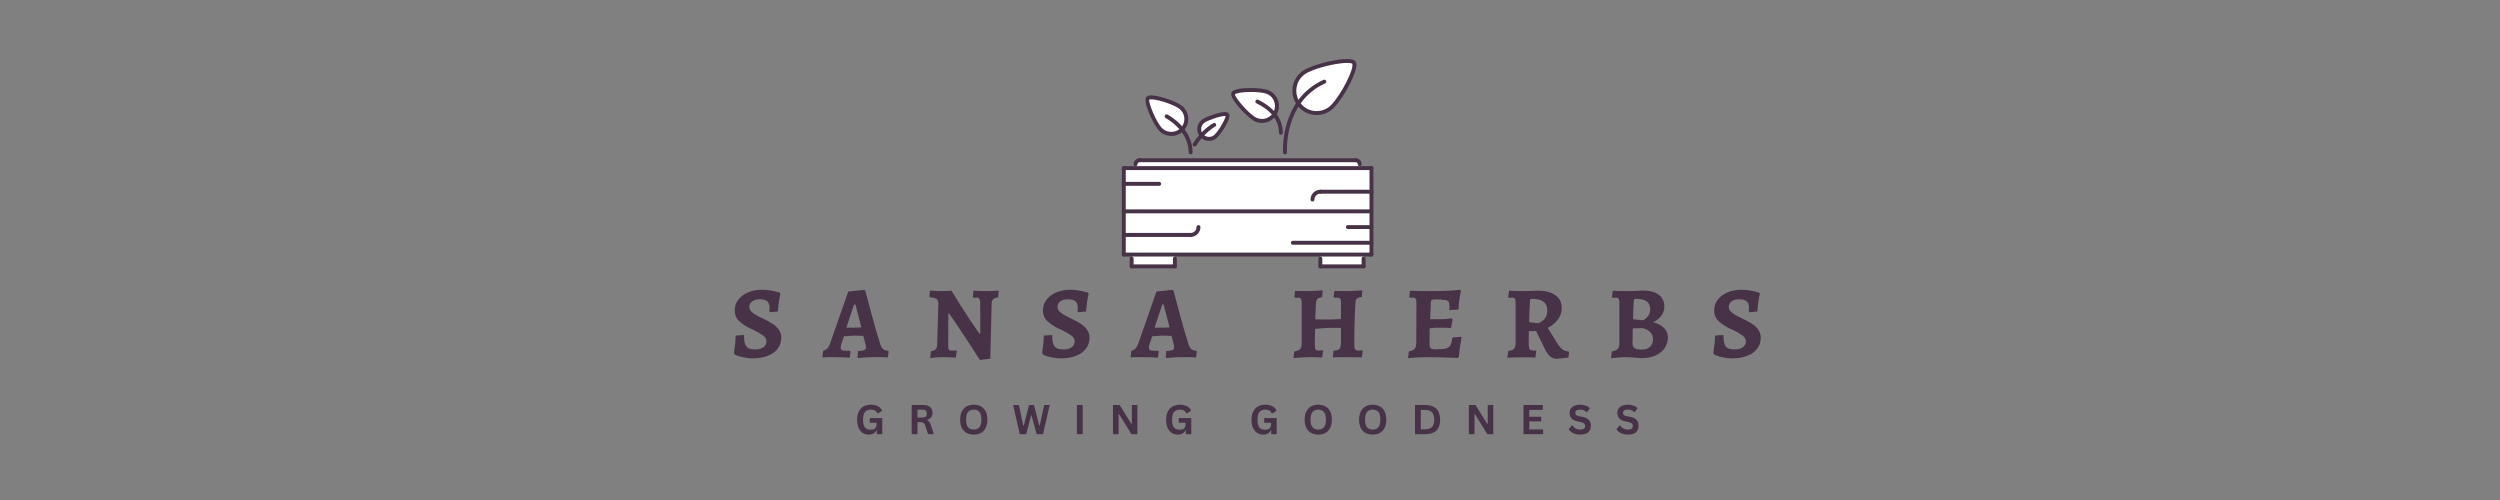 <?xml version="1.0" encoding="UTF-8"?> <svg xmlns="http://www.w3.org/2000/svg" xmlns:xlink="http://www.w3.org/1999/xlink" width="350" zoomAndPan="magnify" viewBox="0 0 262.5 52.5" height="70" preserveAspectRatio="xMidYMid meet" version="1.0"><rect x="0" y="0" width="262.5" height="52.5" fill="#808080" stroke="none"/><defs><g></g><clipPath id="d4236520b9"><path d="M 118 17 L 144.535 17 L 144.535 23 L 118 23 Z M 118 17 " clip-rule="nonzero"></path></clipPath><clipPath id="a365d1f084"><path d="M 118 22 L 144.535 22 L 144.535 27 L 118 27 Z M 118 22 " clip-rule="nonzero"></path></clipPath><clipPath id="77208933dd"><path d="M 135 6.055 L 143 6.055 L 143 12 L 135 12 Z M 135 6.055 " clip-rule="nonzero"></path></clipPath><clipPath id="e3e44147e8"><path d="M 138 6.055 L 143 6.055 L 143 12 L 138 12 Z M 138 6.055 " clip-rule="nonzero"></path></clipPath><clipPath id="41ef00a64f"><path d="M 135 6.055 L 142 6.055 L 142 12 L 135 12 Z M 135 6.055 " clip-rule="nonzero"></path></clipPath><clipPath id="7b99667a0a"><path d="M 118 17 L 144.535 17 L 144.535 19 L 118 19 Z M 118 17 " clip-rule="nonzero"></path></clipPath><clipPath id="9917ac5d3e"><path d="M 118 21 L 144.535 21 L 144.535 23 L 118 23 Z M 118 21 " clip-rule="nonzero"></path></clipPath><clipPath id="161a2f1ca1"><path d="M 118 22 L 144.535 22 L 144.535 23 L 118 23 Z M 118 22 " clip-rule="nonzero"></path></clipPath><clipPath id="15d4820cbd"><path d="M 118 26 L 144.535 26 L 144.535 27 L 118 27 Z M 118 26 " clip-rule="nonzero"></path></clipPath><clipPath id="be0cf235b8"><path d="M 135 6.055 L 143 6.055 L 143 13 L 135 13 Z M 135 6.055 " clip-rule="nonzero"></path></clipPath><clipPath id="7d9a64a168"><path d="M 117.789 17 L 144.535 17 L 144.535 18 L 117.789 18 Z M 117.789 17 " clip-rule="nonzero"></path></clipPath><clipPath id="abfe79f84f"><path d="M 117.789 26 L 144.535 26 L 144.535 27 L 117.789 27 Z M 117.789 26 " clip-rule="nonzero"></path></clipPath><clipPath id="09520e56c9"><path d="M 117.789 17 L 119 17 L 119 27 L 117.789 27 Z M 117.789 17 " clip-rule="nonzero"></path></clipPath><clipPath id="3a2a1f2913"><path d="M 143 17 L 144.535 17 L 144.535 27 L 143 27 Z M 143 17 " clip-rule="nonzero"></path></clipPath><clipPath id="c7e81f36ea"><path d="M 117.789 21 L 144.535 21 L 144.535 23 L 117.789 23 Z M 117.789 21 " clip-rule="nonzero"></path></clipPath><clipPath id="052e9fbbe2"><path d="M 117.789 19 L 122 19 L 122 20 L 117.789 20 Z M 117.789 19 " clip-rule="nonzero"></path></clipPath><clipPath id="f72bb7d5ad"><path d="M 138 19 L 144.535 19 L 144.535 21 L 138 21 Z M 138 19 " clip-rule="nonzero"></path></clipPath><clipPath id="91e34c9a67"><path d="M 117.789 24 L 126 24 L 126 25 L 117.789 25 Z M 117.789 24 " clip-rule="nonzero"></path></clipPath><clipPath id="8666ed469f"><path d="M 135 25 L 144.535 25 L 144.535 26 L 135 26 Z M 135 25 " clip-rule="nonzero"></path></clipPath><clipPath id="a05aebb649"><path d="M 141 23 L 144.535 23 L 144.535 25 L 141 25 Z M 141 23 " clip-rule="nonzero"></path></clipPath><clipPath id="9d9c1e8680"><path d="M 118 26 L 120 26 L 120 28.34 L 118 28.34 Z M 118 26 " clip-rule="nonzero"></path></clipPath><clipPath id="65fd74fc16"><path d="M 118 27 L 124 27 L 124 28.34 L 118 28.34 Z M 118 27 " clip-rule="nonzero"></path></clipPath><clipPath id="f457536668"><path d="M 123 26 L 124 26 L 124 28.34 L 123 28.34 Z M 123 26 " clip-rule="nonzero"></path></clipPath><clipPath id="da6f9dd80f"><path d="M 138 26 L 139 26 L 139 28.34 L 138 28.34 Z M 138 26 " clip-rule="nonzero"></path></clipPath><clipPath id="60e1996c0c"><path d="M 138 27 L 144 27 L 144 28.34 L 138 28.34 Z M 138 27 " clip-rule="nonzero"></path></clipPath><clipPath id="d8aa15865a"><path d="M 142 26 L 144 26 L 144 28.34 L 142 28.34 Z M 142 26 " clip-rule="nonzero"></path></clipPath></defs><g fill="#483248" fill-opacity="1"><g transform="translate(76.663, 37.502)"><g><path d="M 2.375 0.125 C 2.039 0.125 1.734 0.094 1.453 0.031 C 1.172 -0.02 0.938 -0.082 0.75 -0.156 C 0.57 -0.227 0.484 -0.27 0.484 -0.281 L 0.406 -0.438 C 0.406 -0.488 0.414 -0.598 0.438 -0.766 C 0.469 -0.93 0.5 -1.156 0.531 -1.438 C 0.562 -1.727 0.578 -2.004 0.578 -2.266 L 1.453 -2.328 C 1.453 -1.93 1.488 -1.625 1.562 -1.406 C 1.633 -1.188 1.754 -1.031 1.922 -0.938 C 2.098 -0.852 2.344 -0.812 2.656 -0.812 C 3 -0.812 3.273 -0.883 3.484 -1.031 C 3.703 -1.188 3.812 -1.398 3.812 -1.672 C 3.812 -1.898 3.695 -2.098 3.469 -2.266 C 3.25 -2.43 2.91 -2.629 2.453 -2.859 C 2.422 -2.867 2.336 -2.906 2.203 -2.969 C 1.66 -3.227 1.238 -3.504 0.938 -3.797 C 0.633 -4.086 0.484 -4.461 0.484 -4.922 C 0.484 -5.328 0.602 -5.691 0.844 -6.016 C 1.094 -6.348 1.438 -6.609 1.875 -6.797 C 2.312 -6.984 2.805 -7.078 3.359 -7.078 C 3.68 -7.078 3.977 -7.051 4.25 -7 C 4.52 -6.957 4.734 -6.91 4.891 -6.859 C 5.055 -6.816 5.16 -6.789 5.203 -6.781 L 5.281 -6.641 C 5.27 -6.598 5.242 -6.488 5.203 -6.312 C 5.172 -6.133 5.133 -5.906 5.094 -5.625 C 5.062 -5.352 5.035 -5.078 5.016 -4.797 L 4.219 -4.719 L 4.125 -4.797 C 4.125 -4.816 4.125 -4.859 4.125 -4.922 C 4.133 -4.992 4.141 -5.078 4.141 -5.172 C 4.141 -5.504 4.055 -5.738 3.891 -5.875 C 3.734 -6.008 3.461 -6.078 3.078 -6.078 C 2.766 -6.078 2.508 -6.004 2.312 -5.859 C 2.113 -5.711 2.016 -5.52 2.016 -5.281 C 2.016 -5.113 2.078 -4.957 2.203 -4.812 C 2.336 -4.676 2.492 -4.555 2.672 -4.453 C 2.848 -4.348 3.102 -4.219 3.438 -4.062 C 3.844 -3.863 4.176 -3.68 4.438 -3.516 C 4.695 -3.359 4.914 -3.156 5.094 -2.906 C 5.281 -2.664 5.375 -2.379 5.375 -2.047 C 5.375 -1.609 5.25 -1.223 5 -0.891 C 4.75 -0.566 4.398 -0.316 3.953 -0.141 C 3.504 0.035 2.977 0.125 2.375 0.125 Z M 2.375 0.125 "></path></g></g></g><g fill="#483248" fill-opacity="1"><g transform="translate(86.459, 37.502)"><g><path d="M 3.578 0 L 3.641 -0.641 C 3.879 -0.66 4.051 -0.68 4.156 -0.703 C 4.27 -0.734 4.348 -0.77 4.391 -0.812 C 4.441 -0.863 4.469 -0.938 4.469 -1.031 C 4.469 -1.113 4.445 -1.238 4.406 -1.406 L 4.188 -2.234 C 3.812 -2.254 3.477 -2.266 3.188 -2.266 C 3.062 -2.266 2.789 -2.242 2.375 -2.203 L 2.156 -2.188 L 1.875 -1.359 C 1.832 -1.191 1.812 -1.078 1.812 -1.016 C 1.812 -0.891 1.848 -0.801 1.922 -0.75 C 2.004 -0.695 2.141 -0.672 2.328 -0.672 L 2.797 -0.672 L 2.844 -0.594 L 2.766 0.062 C 2.66 0.051 2.441 0.035 2.109 0.016 C 1.785 0.004 1.477 0 1.188 0 C 0.883 0 0.613 0 0.375 0 C 0.133 0.008 -0.023 0.02 -0.109 0.031 L -0.031 -0.672 C 0.133 -0.703 0.27 -0.77 0.375 -0.875 C 0.488 -0.977 0.594 -1.156 0.688 -1.406 L 2.609 -6.891 L 4.266 -7.062 L 4.391 -7 C 4.492 -6.594 4.719 -5.754 5.062 -4.484 C 5.406 -3.211 5.703 -2.191 5.953 -1.422 C 6.023 -1.16 6.125 -0.973 6.25 -0.859 C 6.375 -0.754 6.555 -0.691 6.797 -0.672 L 6.844 -0.594 L 6.766 0.031 C 6.672 0.02 6.492 0.008 6.234 0 C 5.973 0 5.711 0 5.453 0 C 5.066 0 4.691 0.008 4.328 0.031 C 3.961 0.062 3.734 0.082 3.641 0.094 Z M 3.188 -3.094 C 3.27 -3.094 3.535 -3.102 3.984 -3.125 L 3.359 -5.531 L 3.219 -5.531 L 2.406 -3.094 Z M 3.188 -3.094 "></path></g></g></g><g fill="#483248" fill-opacity="1"><g transform="translate(97.185, 37.502)"><g><path d="M 5.703 0.297 C 4.992 -0.828 4.281 -1.922 3.562 -2.984 C 2.844 -4.055 2.484 -4.586 2.484 -4.578 L 2.391 -4.578 L 2.375 -1.172 C 2.375 -0.984 2.398 -0.852 2.453 -0.781 C 2.516 -0.719 2.613 -0.688 2.75 -0.688 L 3.219 -0.703 L 3.281 -0.641 L 3.172 0.047 C 3.066 0.035 2.875 0.023 2.594 0.016 C 2.32 0.004 2.051 0 1.781 0 C 1.539 0 1.285 0.008 1.016 0.031 C 0.742 0.062 0.566 0.082 0.484 0.094 L 0.562 -0.625 C 0.781 -0.656 0.941 -0.723 1.047 -0.828 C 1.148 -0.93 1.207 -1.094 1.219 -1.312 L 1.344 -5.594 C 1.344 -5.832 1.285 -6 1.172 -6.094 C 1.055 -6.188 0.82 -6.25 0.469 -6.281 L 0.391 -6.375 L 0.469 -7 C 0.539 -6.988 0.707 -6.973 0.969 -6.953 C 1.227 -6.941 1.473 -6.938 1.703 -6.938 C 1.891 -6.938 2.086 -6.941 2.297 -6.953 C 2.504 -6.961 2.645 -6.973 2.719 -6.984 C 3.301 -6.016 3.93 -5.02 4.609 -4 C 5.297 -2.977 5.641 -2.473 5.641 -2.484 L 5.75 -2.484 L 5.734 -5.781 C 5.723 -5.945 5.691 -6.066 5.641 -6.141 C 5.586 -6.211 5.5 -6.25 5.375 -6.25 L 5 -6.234 L 4.969 -6.312 L 5.031 -6.984 C 5.133 -6.973 5.32 -6.961 5.594 -6.953 C 5.863 -6.941 6.133 -6.938 6.406 -6.938 C 6.625 -6.938 6.867 -6.941 7.141 -6.953 C 7.41 -6.973 7.586 -6.988 7.672 -7 L 7.625 -6.281 C 7.375 -6.25 7.195 -6.18 7.094 -6.078 C 6.988 -5.973 6.938 -5.812 6.938 -5.594 L 6.797 0.156 Z M 5.703 0.297 "></path></g></g></g><g fill="#483248" fill-opacity="1"><g transform="translate(109.025, 37.502)"><g><path d="M 2.375 0.125 C 2.039 0.125 1.734 0.094 1.453 0.031 C 1.172 -0.02 0.938 -0.082 0.75 -0.156 C 0.57 -0.227 0.484 -0.27 0.484 -0.281 L 0.406 -0.438 C 0.406 -0.488 0.414 -0.598 0.438 -0.766 C 0.469 -0.93 0.5 -1.156 0.531 -1.438 C 0.562 -1.727 0.578 -2.004 0.578 -2.266 L 1.453 -2.328 C 1.453 -1.93 1.488 -1.625 1.562 -1.406 C 1.633 -1.188 1.754 -1.031 1.922 -0.938 C 2.098 -0.852 2.344 -0.812 2.656 -0.812 C 3 -0.812 3.273 -0.883 3.484 -1.031 C 3.703 -1.188 3.812 -1.398 3.812 -1.672 C 3.812 -1.898 3.695 -2.098 3.469 -2.266 C 3.25 -2.43 2.91 -2.629 2.453 -2.859 C 2.422 -2.867 2.336 -2.906 2.203 -2.969 C 1.66 -3.227 1.238 -3.504 0.938 -3.797 C 0.633 -4.086 0.484 -4.461 0.484 -4.922 C 0.484 -5.328 0.602 -5.691 0.844 -6.016 C 1.094 -6.348 1.438 -6.609 1.875 -6.797 C 2.312 -6.984 2.805 -7.078 3.359 -7.078 C 3.68 -7.078 3.977 -7.051 4.25 -7 C 4.52 -6.957 4.734 -6.91 4.891 -6.859 C 5.055 -6.816 5.16 -6.789 5.203 -6.781 L 5.281 -6.641 C 5.27 -6.598 5.242 -6.488 5.203 -6.312 C 5.172 -6.133 5.133 -5.906 5.094 -5.625 C 5.062 -5.352 5.035 -5.078 5.016 -4.797 L 4.219 -4.719 L 4.125 -4.797 C 4.125 -4.816 4.125 -4.859 4.125 -4.922 C 4.133 -4.992 4.141 -5.078 4.141 -5.172 C 4.141 -5.504 4.055 -5.738 3.891 -5.875 C 3.734 -6.008 3.461 -6.078 3.078 -6.078 C 2.766 -6.078 2.508 -6.004 2.312 -5.859 C 2.113 -5.711 2.016 -5.52 2.016 -5.281 C 2.016 -5.113 2.078 -4.957 2.203 -4.812 C 2.336 -4.676 2.492 -4.555 2.672 -4.453 C 2.848 -4.348 3.102 -4.219 3.438 -4.062 C 3.844 -3.863 4.176 -3.68 4.438 -3.516 C 4.695 -3.359 4.914 -3.156 5.094 -2.906 C 5.281 -2.664 5.375 -2.379 5.375 -2.047 C 5.375 -1.609 5.25 -1.223 5 -0.891 C 4.75 -0.566 4.398 -0.316 3.953 -0.141 C 3.504 0.035 2.977 0.125 2.375 0.125 Z M 2.375 0.125 "></path></g></g></g><g fill="#483248" fill-opacity="1"><g transform="translate(118.821, 37.502)"><g><path d="M 3.578 0 L 3.641 -0.641 C 3.879 -0.66 4.051 -0.68 4.156 -0.703 C 4.27 -0.734 4.348 -0.77 4.391 -0.812 C 4.441 -0.863 4.469 -0.938 4.469 -1.031 C 4.469 -1.113 4.445 -1.238 4.406 -1.406 L 4.188 -2.234 C 3.812 -2.254 3.477 -2.266 3.188 -2.266 C 3.062 -2.266 2.789 -2.242 2.375 -2.203 L 2.156 -2.188 L 1.875 -1.359 C 1.832 -1.191 1.812 -1.078 1.812 -1.016 C 1.812 -0.891 1.848 -0.801 1.922 -0.75 C 2.004 -0.695 2.141 -0.672 2.328 -0.672 L 2.797 -0.672 L 2.844 -0.594 L 2.766 0.062 C 2.66 0.051 2.441 0.035 2.109 0.016 C 1.785 0.004 1.477 0 1.188 0 C 0.883 0 0.613 0 0.375 0 C 0.133 0.008 -0.023 0.02 -0.109 0.031 L -0.031 -0.672 C 0.133 -0.703 0.27 -0.77 0.375 -0.875 C 0.488 -0.977 0.594 -1.156 0.688 -1.406 L 2.609 -6.891 L 4.266 -7.062 L 4.391 -7 C 4.492 -6.594 4.719 -5.754 5.062 -4.484 C 5.406 -3.211 5.703 -2.191 5.953 -1.422 C 6.023 -1.16 6.125 -0.973 6.25 -0.859 C 6.375 -0.754 6.555 -0.691 6.797 -0.672 L 6.844 -0.594 L 6.766 0.031 C 6.672 0.02 6.492 0.008 6.234 0 C 5.973 0 5.711 0 5.453 0 C 5.066 0 4.691 0.008 4.328 0.031 C 3.961 0.062 3.734 0.082 3.641 0.094 Z M 3.188 -3.094 C 3.27 -3.094 3.535 -3.102 3.984 -3.125 L 3.359 -5.531 L 3.219 -5.531 L 2.406 -3.094 Z M 3.188 -3.094 "></path></g></g></g><g fill="#483248" fill-opacity="1"><g transform="translate(129.547, 37.502)"><g></g></g></g><g fill="#483248" fill-opacity="1"><g transform="translate(135.399, 37.502)"><g><path d="M 0.5 -0.594 C 0.812 -0.656 1.02 -0.742 1.125 -0.859 C 1.227 -0.984 1.281 -1.195 1.281 -1.5 L 1.281 -5.688 C 1.281 -5.906 1.254 -6.051 1.203 -6.125 C 1.148 -6.207 1.047 -6.25 0.891 -6.25 L 0.562 -6.234 L 0.516 -6.328 L 0.578 -6.953 L 1.875 -6.938 C 2.156 -6.938 2.691 -6.961 3.484 -7.016 L 3.422 -6.297 C 3.234 -6.273 3.098 -6.238 3.016 -6.188 C 2.93 -6.145 2.875 -6.078 2.844 -5.984 C 2.812 -5.891 2.785 -5.738 2.766 -5.531 L 2.703 -3.969 L 4.125 -3.953 C 4.5 -3.953 4.926 -3.973 5.406 -4.016 L 5.406 -5.688 C 5.406 -5.906 5.379 -6.051 5.328 -6.125 C 5.273 -6.207 5.172 -6.25 5.016 -6.25 L 4.688 -6.234 L 4.625 -6.328 L 4.719 -6.953 L 6.078 -6.938 C 6.316 -6.938 6.836 -6.961 7.641 -7.016 L 7.594 -6.312 C 7.32 -6.281 7.145 -6.223 7.062 -6.141 C 6.977 -6.066 6.93 -5.926 6.922 -5.719 C 6.879 -5.082 6.848 -4.352 6.828 -3.531 C 6.805 -2.707 6.797 -2.02 6.797 -1.469 C 6.797 -1.164 6.82 -0.957 6.875 -0.844 C 6.938 -0.738 7.055 -0.688 7.234 -0.688 C 7.316 -0.688 7.453 -0.695 7.641 -0.719 L 7.688 -0.656 L 7.594 0.031 C 7.488 0.031 7.41 0.023 7.359 0.016 C 6.816 0.004 6.375 0 6.031 0 L 4.547 0.016 L 4.625 -0.672 C 4.832 -0.68 4.992 -0.711 5.109 -0.766 C 5.223 -0.828 5.301 -0.926 5.344 -1.062 C 5.383 -1.207 5.406 -1.41 5.406 -1.672 L 5.406 -3.078 L 4.219 -3.078 C 4.062 -3.078 3.844 -3.066 3.562 -3.047 C 3.289 -3.023 3 -3 2.688 -2.969 L 2.656 -1.422 C 2.656 -1.129 2.68 -0.93 2.734 -0.828 C 2.797 -0.734 2.91 -0.688 3.078 -0.688 C 3.141 -0.688 3.27 -0.695 3.469 -0.719 L 3.531 -0.656 L 3.422 0.031 C 2.91 0.008 2.477 0 2.125 0 C 1.883 0 1.582 0.008 1.219 0.031 C 0.863 0.051 0.598 0.07 0.422 0.094 Z M 0.5 -0.594 "></path></g></g></g><g fill="#483248" fill-opacity="1"><g transform="translate(147.444, 37.502)"><g><path d="M 6.016 -2.047 C 5.898 -1.484 5.805 -0.816 5.734 -0.047 L 5.625 0.078 C 4.25 0.023 3.129 0 2.266 0 C 1.66 0 1.039 0.035 0.406 0.109 L 0.484 -0.609 C 0.785 -0.66 0.988 -0.75 1.094 -0.875 C 1.207 -1.008 1.266 -1.234 1.266 -1.547 L 1.281 -5.672 C 1.281 -5.898 1.254 -6.051 1.203 -6.125 C 1.16 -6.207 1.07 -6.25 0.938 -6.25 C 0.844 -6.25 0.727 -6.242 0.594 -6.234 L 0.531 -6.328 L 0.609 -6.969 L 0.828 -6.969 C 1.336 -6.945 1.922 -6.938 2.578 -6.938 C 4.18 -6.938 5.273 -6.984 5.859 -7.078 L 5.953 -6.953 C 5.891 -6.68 5.832 -6.363 5.781 -6 C 5.738 -5.633 5.711 -5.301 5.703 -5 L 4.734 -4.938 L 4.75 -5.359 C 4.75 -5.578 4.719 -5.727 4.656 -5.812 C 4.602 -5.906 4.484 -5.969 4.297 -6 C 4.109 -6.039 3.801 -6.062 3.375 -6.062 C 3.188 -6.062 3.055 -6.051 2.984 -6.031 C 2.91 -6.02 2.859 -5.988 2.828 -5.938 C 2.805 -5.883 2.797 -5.801 2.797 -5.688 L 2.719 -3.984 L 3.734 -3.984 C 3.879 -3.984 4.066 -3.988 4.297 -4 C 4.523 -4.02 4.754 -4.047 4.984 -4.078 L 5.078 -3.984 L 4.922 -3.062 C 4.828 -3.062 4.754 -3.066 4.703 -3.078 C 4.203 -3.086 3.801 -3.094 3.5 -3.094 C 3.281 -3.094 3.004 -3.07 2.672 -3.031 L 2.656 -1.484 C 2.656 -1.273 2.672 -1.129 2.703 -1.047 C 2.734 -0.961 2.789 -0.906 2.875 -0.875 C 2.969 -0.844 3.129 -0.828 3.359 -0.828 C 3.828 -0.828 4.164 -0.852 4.375 -0.906 C 4.594 -0.969 4.75 -1.078 4.844 -1.234 C 4.938 -1.398 5.008 -1.676 5.062 -2.062 L 5.953 -2.141 Z M 6.016 -2.047 "></path></g></g></g><g fill="#483248" fill-opacity="1"><g transform="translate(157.856, 37.502)"><g><path d="M 5.562 0.172 C 5.094 0.172 4.695 -0.16 4.375 -0.828 L 3.438 -2.734 L 2.672 -2.734 L 2.656 -1.516 C 2.656 -1.266 2.672 -1.082 2.703 -0.969 C 2.734 -0.852 2.801 -0.773 2.906 -0.734 C 3.008 -0.703 3.18 -0.688 3.422 -0.688 L 3.453 -0.609 L 3.359 0.047 C 3.234 0.035 3.004 0.023 2.672 0.016 C 2.348 0.016 2.051 0.016 1.781 0.016 C 1.52 0.016 1.25 0.02 0.969 0.031 C 0.688 0.039 0.5 0.051 0.406 0.062 L 0.516 -0.656 C 0.816 -0.688 1.02 -0.766 1.125 -0.891 C 1.227 -1.016 1.281 -1.227 1.281 -1.531 L 1.281 -5.719 C 1.281 -5.926 1.254 -6.066 1.203 -6.141 C 1.16 -6.211 1.07 -6.25 0.938 -6.25 C 0.852 -6.25 0.773 -6.242 0.703 -6.234 C 0.629 -6.234 0.582 -6.234 0.562 -6.234 L 0.5 -6.312 L 0.594 -6.969 C 0.695 -6.969 0.883 -6.961 1.156 -6.953 C 1.426 -6.941 1.691 -6.938 1.953 -6.938 C 2.234 -6.938 2.539 -6.941 2.875 -6.953 C 3.219 -6.961 3.453 -6.973 3.578 -6.984 C 4.398 -6.984 5.031 -6.82 5.469 -6.5 C 5.906 -6.188 6.125 -5.734 6.125 -5.141 C 6.125 -4.711 5.992 -4.32 5.734 -3.969 C 5.484 -3.613 5.125 -3.316 4.656 -3.078 L 5.609 -1.531 C 5.816 -1.195 6.016 -0.957 6.203 -0.812 C 6.391 -0.676 6.598 -0.609 6.828 -0.609 L 6.891 -0.516 L 6.828 0.047 Z M 3.672 -3.562 C 3.91 -3.664 4.125 -3.816 4.312 -4.016 C 4.508 -4.211 4.609 -4.52 4.609 -4.938 C 4.609 -5.332 4.473 -5.629 4.203 -5.828 C 3.941 -6.023 3.535 -6.125 2.984 -6.125 C 2.91 -6.125 2.859 -6.109 2.828 -6.078 C 2.805 -6.047 2.797 -5.977 2.797 -5.875 C 2.742 -5.133 2.711 -4.398 2.703 -3.672 Z M 3.672 -3.562 "></path></g></g></g><g fill="#483248" fill-opacity="1"><g transform="translate(168.755, 37.502)"><g><path d="M 1.969 0 C 1.719 0 1.422 0.016 1.078 0.047 C 0.742 0.078 0.52 0.098 0.406 0.109 L 0.484 -0.609 C 0.797 -0.66 1.004 -0.742 1.109 -0.859 C 1.223 -0.984 1.281 -1.188 1.281 -1.469 L 1.281 -5.703 C 1.281 -5.91 1.254 -6.051 1.203 -6.125 C 1.16 -6.207 1.07 -6.25 0.938 -6.25 C 0.863 -6.25 0.789 -6.242 0.719 -6.234 C 0.645 -6.234 0.598 -6.234 0.578 -6.234 L 0.5 -6.312 L 0.594 -6.969 C 0.707 -6.969 0.914 -6.961 1.219 -6.953 C 1.531 -6.941 1.82 -6.938 2.094 -6.938 C 2.363 -6.938 2.664 -6.941 3 -6.953 C 3.344 -6.973 3.582 -6.988 3.719 -7 C 4.457 -7 5.02 -6.852 5.406 -6.562 C 5.801 -6.27 6 -5.852 6 -5.312 C 6 -4.957 5.895 -4.641 5.688 -4.359 C 5.488 -4.086 5.203 -3.859 4.828 -3.672 C 5.297 -3.547 5.672 -3.348 5.953 -3.078 C 6.234 -2.816 6.375 -2.473 6.375 -2.047 C 6.375 -1.629 6.254 -1.254 6.016 -0.922 C 5.785 -0.598 5.457 -0.344 5.031 -0.156 C 4.613 0.02 4.125 0.109 3.562 0.109 C 3.477 0.109 3.359 0.098 3.203 0.078 C 3.055 0.066 2.941 0.055 2.859 0.047 C 2.766 0.047 2.617 0.035 2.422 0.016 C 2.234 0.004 2.082 0 1.969 0 Z M 2.719 -3.984 C 2.801 -3.973 2.973 -3.953 3.234 -3.922 C 3.492 -3.891 3.664 -3.875 3.75 -3.875 C 3.75 -3.863 3.816 -3.898 3.953 -3.984 C 4.098 -4.078 4.227 -4.211 4.344 -4.391 C 4.457 -4.566 4.516 -4.785 4.516 -5.047 C 4.516 -5.41 4.391 -5.68 4.141 -5.859 C 3.898 -6.035 3.52 -6.125 3 -6.125 C 2.926 -6.125 2.875 -6.109 2.844 -6.078 C 2.82 -6.047 2.805 -5.992 2.797 -5.922 C 2.754 -5.328 2.727 -4.68 2.719 -3.984 Z M 2.656 -1.438 C 2.656 -1.207 2.734 -1.039 2.891 -0.938 C 3.047 -0.844 3.305 -0.797 3.672 -0.797 C 4.023 -0.797 4.301 -0.895 4.5 -1.094 C 4.707 -1.289 4.812 -1.555 4.812 -1.891 C 4.812 -2.18 4.711 -2.426 4.516 -2.625 C 4.328 -2.832 4.055 -2.973 3.703 -3.047 L 2.688 -3.031 Z M 2.656 -1.438 "></path></g></g></g><g fill="#483248" fill-opacity="1"><g transform="translate(179.503, 37.502)"><g><path d="M 2.375 0.125 C 2.039 0.125 1.734 0.094 1.453 0.031 C 1.172 -0.02 0.938 -0.082 0.75 -0.156 C 0.57 -0.227 0.484 -0.27 0.484 -0.281 L 0.406 -0.438 C 0.406 -0.488 0.414 -0.598 0.438 -0.766 C 0.469 -0.93 0.5 -1.156 0.531 -1.438 C 0.562 -1.727 0.578 -2.004 0.578 -2.266 L 1.453 -2.328 C 1.453 -1.93 1.488 -1.625 1.562 -1.406 C 1.633 -1.188 1.754 -1.031 1.922 -0.938 C 2.098 -0.852 2.344 -0.812 2.656 -0.812 C 3 -0.812 3.273 -0.883 3.484 -1.031 C 3.703 -1.188 3.812 -1.398 3.812 -1.672 C 3.812 -1.898 3.695 -2.098 3.469 -2.266 C 3.25 -2.43 2.91 -2.629 2.453 -2.859 C 2.422 -2.867 2.336 -2.906 2.203 -2.969 C 1.66 -3.227 1.238 -3.504 0.938 -3.797 C 0.633 -4.086 0.484 -4.461 0.484 -4.922 C 0.484 -5.328 0.602 -5.691 0.844 -6.016 C 1.094 -6.348 1.438 -6.609 1.875 -6.797 C 2.312 -6.984 2.805 -7.078 3.359 -7.078 C 3.68 -7.078 3.977 -7.051 4.25 -7 C 4.52 -6.957 4.734 -6.91 4.891 -6.859 C 5.055 -6.816 5.16 -6.789 5.203 -6.781 L 5.281 -6.641 C 5.27 -6.598 5.242 -6.488 5.203 -6.312 C 5.172 -6.133 5.133 -5.906 5.094 -5.625 C 5.062 -5.352 5.035 -5.078 5.016 -4.797 L 4.219 -4.719 L 4.125 -4.797 C 4.125 -4.816 4.125 -4.859 4.125 -4.922 C 4.133 -4.992 4.141 -5.078 4.141 -5.172 C 4.141 -5.504 4.055 -5.738 3.891 -5.875 C 3.734 -6.008 3.461 -6.078 3.078 -6.078 C 2.766 -6.078 2.508 -6.004 2.312 -5.859 C 2.113 -5.711 2.016 -5.52 2.016 -5.281 C 2.016 -5.113 2.078 -4.957 2.203 -4.812 C 2.336 -4.676 2.492 -4.555 2.672 -4.453 C 2.848 -4.348 3.102 -4.219 3.438 -4.062 C 3.844 -3.863 4.176 -3.68 4.438 -3.516 C 4.695 -3.359 4.914 -3.156 5.094 -2.906 C 5.281 -2.664 5.375 -2.379 5.375 -2.047 C 5.375 -1.609 5.25 -1.223 5 -0.891 C 4.75 -0.566 4.398 -0.316 3.953 -0.141 C 3.504 0.035 2.977 0.125 2.375 0.125 Z M 2.375 0.125 "></path></g></g></g><g fill="#483248" fill-opacity="1"><g transform="translate(89.762, 45.588)"><g><path d="M 1.484 0.047 C 1.234 0.047 1.016 -0.008 0.828 -0.125 C 0.641 -0.25 0.492 -0.426 0.391 -0.656 C 0.285 -0.895 0.234 -1.188 0.234 -1.531 C 0.234 -1.875 0.297 -2.16 0.422 -2.391 C 0.547 -2.629 0.711 -2.805 0.922 -2.922 C 1.141 -3.035 1.391 -3.094 1.672 -3.094 C 1.961 -3.094 2.211 -3.039 2.422 -2.938 C 2.629 -2.832 2.773 -2.672 2.859 -2.453 L 2.422 -2.188 L 2.359 -2.188 C 2.297 -2.32 2.207 -2.422 2.094 -2.484 C 1.988 -2.547 1.848 -2.578 1.672 -2.578 C 1.41 -2.578 1.207 -2.492 1.062 -2.328 C 0.926 -2.16 0.859 -1.895 0.859 -1.531 C 0.859 -1.156 0.922 -0.883 1.047 -0.719 C 1.18 -0.551 1.379 -0.469 1.641 -0.469 C 1.859 -0.469 2.02 -0.516 2.125 -0.609 C 2.227 -0.711 2.281 -0.863 2.281 -1.062 L 2.281 -1.203 L 1.562 -1.203 L 1.562 -1.688 L 2.875 -1.688 L 2.875 0 L 2.297 0 L 2.297 -0.406 L 2.266 -0.422 C 2.203 -0.273 2.102 -0.16 1.969 -0.078 C 1.844 0.004 1.68 0.047 1.484 0.047 Z M 1.484 0.047 "></path></g></g></g><g fill="#483248" fill-opacity="1"><g transform="translate(95.336, 45.588)"><g><path d="M 0.391 0 L 0.391 -3.062 L 1.625 -3.062 C 1.938 -3.062 2.172 -2.988 2.328 -2.844 C 2.492 -2.695 2.578 -2.492 2.578 -2.234 C 2.578 -2.047 2.531 -1.891 2.438 -1.766 C 2.344 -1.648 2.203 -1.562 2.016 -1.5 L 2.016 -1.469 C 2.109 -1.426 2.188 -1.363 2.25 -1.281 C 2.312 -1.195 2.367 -1.07 2.422 -0.906 L 2.719 0 L 2.109 0 L 1.812 -0.906 C 1.781 -1 1.742 -1.07 1.703 -1.125 C 1.66 -1.176 1.609 -1.211 1.547 -1.234 C 1.492 -1.254 1.422 -1.266 1.328 -1.266 L 1 -1.266 L 1 0 Z M 1.547 -1.75 C 1.836 -1.75 1.984 -1.883 1.984 -2.156 C 1.984 -2.438 1.836 -2.578 1.547 -2.578 L 1 -2.578 L 1 -1.75 Z M 1.547 -1.75 "></path></g></g></g><g fill="#483248" fill-opacity="1"><g transform="translate(100.58, 45.588)"><g><path d="M 1.672 0.047 C 1.391 0.047 1.141 -0.008 0.922 -0.125 C 0.711 -0.238 0.547 -0.41 0.422 -0.641 C 0.297 -0.879 0.234 -1.176 0.234 -1.531 C 0.234 -1.875 0.297 -2.16 0.422 -2.391 C 0.547 -2.629 0.711 -2.805 0.922 -2.922 C 1.141 -3.035 1.391 -3.094 1.672 -3.094 C 1.953 -3.094 2.195 -3.035 2.406 -2.922 C 2.613 -2.816 2.781 -2.645 2.906 -2.406 C 3.031 -2.164 3.094 -1.875 3.094 -1.531 C 3.094 -1.176 3.031 -0.879 2.906 -0.641 C 2.781 -0.41 2.613 -0.238 2.406 -0.125 C 2.195 -0.008 1.953 0.047 1.672 0.047 Z M 1.672 -0.484 C 1.93 -0.484 2.129 -0.566 2.266 -0.734 C 2.398 -0.898 2.469 -1.164 2.469 -1.531 C 2.469 -1.895 2.398 -2.16 2.266 -2.328 C 2.129 -2.492 1.93 -2.578 1.672 -2.578 C 1.41 -2.578 1.207 -2.492 1.062 -2.328 C 0.926 -2.16 0.859 -1.895 0.859 -1.531 C 0.859 -1.164 0.926 -0.898 1.062 -0.734 C 1.207 -0.566 1.41 -0.484 1.672 -0.484 Z M 1.672 -0.484 "></path></g></g></g><g fill="#483248" fill-opacity="1"><g transform="translate(106.297, 45.588)"><g><path d="M 1.453 0 L 0.781 0 L 0.078 -3.062 L 0.688 -3.062 L 1.141 -0.906 L 1.203 -0.906 L 1.75 -3.062 L 2.266 -3.062 L 2.828 -0.906 L 2.875 -0.906 L 3.344 -3.062 L 3.922 -3.062 L 3.219 0 L 2.547 0 L 2.016 -1.969 L 1.969 -1.969 Z M 1.453 0 "></path></g></g></g><g fill="#483248" fill-opacity="1"><g transform="translate(112.685, 45.588)"><g><path d="M 1 0 L 0.391 0 L 0.391 -3.062 L 1 -3.062 Z M 1 0 "></path></g></g></g><g fill="#483248" fill-opacity="1"><g transform="translate(116.47, 45.588)"><g><path d="M 0.984 0 L 0.391 0 L 0.391 -3.062 L 1.094 -3.062 L 2.312 -1.094 L 2.375 -1.094 L 2.375 -3.062 L 2.953 -3.062 L 2.953 0 L 2.328 0 L 1.031 -2.109 L 0.984 -2.094 Z M 0.984 0 "></path></g></g></g><g fill="#483248" fill-opacity="1"><g transform="translate(122.208, 45.588)"><g><path d="M 1.484 0.047 C 1.234 0.047 1.016 -0.008 0.828 -0.125 C 0.641 -0.25 0.492 -0.426 0.391 -0.656 C 0.285 -0.895 0.234 -1.188 0.234 -1.531 C 0.234 -1.875 0.297 -2.16 0.422 -2.391 C 0.547 -2.629 0.711 -2.805 0.922 -2.922 C 1.141 -3.035 1.391 -3.094 1.672 -3.094 C 1.961 -3.094 2.211 -3.039 2.422 -2.938 C 2.629 -2.832 2.773 -2.672 2.859 -2.453 L 2.422 -2.188 L 2.359 -2.188 C 2.297 -2.32 2.207 -2.422 2.094 -2.484 C 1.988 -2.547 1.848 -2.578 1.672 -2.578 C 1.41 -2.578 1.207 -2.492 1.062 -2.328 C 0.926 -2.16 0.859 -1.895 0.859 -1.531 C 0.859 -1.156 0.922 -0.883 1.047 -0.719 C 1.18 -0.551 1.379 -0.469 1.641 -0.469 C 1.859 -0.469 2.02 -0.516 2.125 -0.609 C 2.227 -0.711 2.281 -0.863 2.281 -1.062 L 2.281 -1.203 L 1.562 -1.203 L 1.562 -1.688 L 2.875 -1.688 L 2.875 0 L 2.297 0 L 2.297 -0.406 L 2.266 -0.422 C 2.203 -0.273 2.102 -0.16 1.969 -0.078 C 1.844 0.004 1.68 0.047 1.484 0.047 Z M 1.484 0.047 "></path></g></g></g><g fill="#483248" fill-opacity="1"><g transform="translate(127.783, 45.588)"><g></g></g></g><g fill="#483248" fill-opacity="1"><g transform="translate(131.176, 45.588)"><g><path d="M 1.484 0.047 C 1.234 0.047 1.016 -0.008 0.828 -0.125 C 0.641 -0.25 0.492 -0.426 0.391 -0.656 C 0.285 -0.895 0.234 -1.188 0.234 -1.531 C 0.234 -1.875 0.297 -2.16 0.422 -2.391 C 0.547 -2.629 0.711 -2.805 0.922 -2.922 C 1.141 -3.035 1.391 -3.094 1.672 -3.094 C 1.961 -3.094 2.211 -3.039 2.422 -2.938 C 2.629 -2.832 2.773 -2.672 2.859 -2.453 L 2.422 -2.188 L 2.359 -2.188 C 2.297 -2.32 2.207 -2.422 2.094 -2.484 C 1.988 -2.547 1.848 -2.578 1.672 -2.578 C 1.41 -2.578 1.207 -2.492 1.062 -2.328 C 0.926 -2.16 0.859 -1.895 0.859 -1.531 C 0.859 -1.156 0.922 -0.883 1.047 -0.719 C 1.18 -0.551 1.379 -0.469 1.641 -0.469 C 1.859 -0.469 2.02 -0.516 2.125 -0.609 C 2.227 -0.711 2.281 -0.863 2.281 -1.062 L 2.281 -1.203 L 1.562 -1.203 L 1.562 -1.688 L 2.875 -1.688 L 2.875 0 L 2.297 0 L 2.297 -0.406 L 2.266 -0.422 C 2.203 -0.273 2.102 -0.16 1.969 -0.078 C 1.844 0.004 1.68 0.047 1.484 0.047 Z M 1.484 0.047 "></path></g></g></g><g fill="#483248" fill-opacity="1"><g transform="translate(136.751, 45.588)"><g><path d="M 1.672 0.047 C 1.391 0.047 1.141 -0.008 0.922 -0.125 C 0.711 -0.238 0.547 -0.41 0.422 -0.641 C 0.297 -0.879 0.234 -1.176 0.234 -1.531 C 0.234 -1.875 0.297 -2.16 0.422 -2.391 C 0.547 -2.629 0.711 -2.805 0.922 -2.922 C 1.141 -3.035 1.391 -3.094 1.672 -3.094 C 1.953 -3.094 2.195 -3.035 2.406 -2.922 C 2.613 -2.816 2.781 -2.645 2.906 -2.406 C 3.031 -2.164 3.094 -1.875 3.094 -1.531 C 3.094 -1.176 3.031 -0.879 2.906 -0.641 C 2.781 -0.41 2.613 -0.238 2.406 -0.125 C 2.195 -0.008 1.953 0.047 1.672 0.047 Z M 1.672 -0.484 C 1.93 -0.484 2.129 -0.566 2.266 -0.734 C 2.398 -0.898 2.469 -1.164 2.469 -1.531 C 2.469 -1.895 2.398 -2.16 2.266 -2.328 C 2.129 -2.492 1.93 -2.578 1.672 -2.578 C 1.41 -2.578 1.207 -2.492 1.062 -2.328 C 0.926 -2.16 0.859 -1.895 0.859 -1.531 C 0.859 -1.164 0.926 -0.898 1.062 -0.734 C 1.207 -0.566 1.41 -0.484 1.672 -0.484 Z M 1.672 -0.484 "></path></g></g></g><g fill="#483248" fill-opacity="1"><g transform="translate(142.468, 45.588)"><g><path d="M 1.672 0.047 C 1.391 0.047 1.141 -0.008 0.922 -0.125 C 0.711 -0.238 0.547 -0.41 0.422 -0.641 C 0.297 -0.879 0.234 -1.176 0.234 -1.531 C 0.234 -1.875 0.297 -2.16 0.422 -2.391 C 0.547 -2.629 0.711 -2.805 0.922 -2.922 C 1.141 -3.035 1.391 -3.094 1.672 -3.094 C 1.953 -3.094 2.195 -3.035 2.406 -2.922 C 2.613 -2.816 2.781 -2.645 2.906 -2.406 C 3.031 -2.164 3.094 -1.875 3.094 -1.531 C 3.094 -1.176 3.031 -0.879 2.906 -0.641 C 2.781 -0.41 2.613 -0.238 2.406 -0.125 C 2.195 -0.008 1.953 0.047 1.672 0.047 Z M 1.672 -0.484 C 1.93 -0.484 2.129 -0.566 2.266 -0.734 C 2.398 -0.898 2.469 -1.164 2.469 -1.531 C 2.469 -1.895 2.398 -2.16 2.266 -2.328 C 2.129 -2.492 1.93 -2.578 1.672 -2.578 C 1.41 -2.578 1.207 -2.492 1.062 -2.328 C 0.926 -2.16 0.859 -1.895 0.859 -1.531 C 0.859 -1.164 0.926 -0.898 1.062 -0.734 C 1.207 -0.566 1.41 -0.484 1.672 -0.484 Z M 1.672 -0.484 "></path></g></g></g><g fill="#483248" fill-opacity="1"><g transform="translate(148.184, 45.588)"><g><path d="M 1.5 -3.062 C 1.988 -3.062 2.363 -2.93 2.625 -2.672 C 2.895 -2.41 3.031 -2.031 3.031 -1.531 C 3.031 -1.02 2.895 -0.633 2.625 -0.375 C 2.363 -0.125 1.988 0 1.5 0 L 0.391 0 L 0.391 -3.062 Z M 1.469 -0.516 C 1.781 -0.516 2.016 -0.594 2.172 -0.75 C 2.328 -0.906 2.406 -1.164 2.406 -1.531 C 2.406 -1.883 2.328 -2.141 2.172 -2.297 C 2.016 -2.461 1.781 -2.547 1.469 -2.547 L 1 -2.547 L 1 -0.516 Z M 1.469 -0.516 "></path></g></g></g><g fill="#483248" fill-opacity="1"><g transform="translate(153.838, 45.588)"><g><path d="M 0.984 0 L 0.391 0 L 0.391 -3.062 L 1.094 -3.062 L 2.312 -1.094 L 2.375 -1.094 L 2.375 -3.062 L 2.953 -3.062 L 2.953 0 L 2.328 0 L 1.031 -2.109 L 0.984 -2.094 Z M 0.984 0 "></path></g></g></g><g fill="#483248" fill-opacity="1"><g transform="translate(159.576, 45.588)"><g><path d="M 1 -1.344 L 1 -0.5 L 2.453 -0.5 L 2.453 0 L 0.391 0 L 0.391 -3.062 L 2.422 -3.062 L 2.422 -2.547 L 1 -2.547 L 1 -1.828 L 2.25 -1.828 L 2.25 -1.344 Z M 1 -1.344 "></path></g></g></g><g fill="#483248" fill-opacity="1"><g transform="translate(164.59, 45.588)"><g><path d="M 1.359 0.047 C 1.141 0.047 0.945 0.02 0.781 -0.031 C 0.625 -0.082 0.488 -0.148 0.375 -0.234 C 0.27 -0.328 0.188 -0.422 0.125 -0.516 L 0.453 -0.922 L 0.516 -0.922 C 0.598 -0.785 0.711 -0.676 0.859 -0.594 C 1.004 -0.52 1.172 -0.484 1.359 -0.484 C 1.516 -0.484 1.633 -0.516 1.719 -0.578 C 1.801 -0.648 1.844 -0.742 1.844 -0.859 C 1.844 -0.93 1.828 -0.992 1.797 -1.047 C 1.773 -1.098 1.734 -1.141 1.672 -1.172 C 1.609 -1.203 1.523 -1.234 1.422 -1.266 L 1.031 -1.344 C 0.758 -1.406 0.555 -1.508 0.422 -1.656 C 0.285 -1.801 0.219 -1.992 0.219 -2.234 C 0.219 -2.398 0.258 -2.547 0.344 -2.672 C 0.426 -2.805 0.551 -2.91 0.719 -2.984 C 0.883 -3.055 1.082 -3.094 1.312 -3.094 C 1.551 -3.094 1.754 -3.062 1.922 -3 C 2.086 -2.945 2.227 -2.852 2.344 -2.719 L 2.047 -2.312 L 2 -2.312 C 1.906 -2.406 1.801 -2.473 1.688 -2.516 C 1.582 -2.555 1.457 -2.578 1.312 -2.578 C 1.145 -2.578 1.02 -2.547 0.938 -2.484 C 0.852 -2.43 0.812 -2.352 0.812 -2.25 C 0.812 -2.156 0.836 -2.078 0.891 -2.016 C 0.953 -1.961 1.062 -1.922 1.219 -1.891 L 1.609 -1.812 C 1.91 -1.75 2.125 -1.641 2.25 -1.484 C 2.383 -1.336 2.453 -1.145 2.453 -0.906 C 2.453 -0.707 2.41 -0.535 2.328 -0.391 C 2.254 -0.254 2.133 -0.145 1.969 -0.062 C 1.801 0.008 1.598 0.047 1.359 0.047 Z M 1.359 0.047 "></path></g></g></g><g fill="#483248" fill-opacity="1"><g transform="translate(169.601, 45.588)"><g><path d="M 1.359 0.047 C 1.141 0.047 0.945 0.02 0.781 -0.031 C 0.625 -0.082 0.488 -0.148 0.375 -0.234 C 0.27 -0.328 0.188 -0.422 0.125 -0.516 L 0.453 -0.922 L 0.516 -0.922 C 0.598 -0.785 0.711 -0.676 0.859 -0.594 C 1.004 -0.52 1.172 -0.484 1.359 -0.484 C 1.516 -0.484 1.633 -0.516 1.719 -0.578 C 1.801 -0.648 1.844 -0.742 1.844 -0.859 C 1.844 -0.93 1.828 -0.992 1.797 -1.047 C 1.773 -1.098 1.734 -1.141 1.672 -1.172 C 1.609 -1.203 1.523 -1.234 1.422 -1.266 L 1.031 -1.344 C 0.758 -1.406 0.555 -1.508 0.422 -1.656 C 0.285 -1.801 0.219 -1.992 0.219 -2.234 C 0.219 -2.398 0.258 -2.547 0.344 -2.672 C 0.426 -2.805 0.551 -2.91 0.719 -2.984 C 0.883 -3.055 1.082 -3.094 1.312 -3.094 C 1.551 -3.094 1.754 -3.062 1.922 -3 C 2.086 -2.945 2.227 -2.852 2.344 -2.719 L 2.047 -2.312 L 2 -2.312 C 1.906 -2.406 1.801 -2.473 1.688 -2.516 C 1.582 -2.555 1.457 -2.578 1.312 -2.578 C 1.145 -2.578 1.02 -2.547 0.938 -2.484 C 0.852 -2.43 0.812 -2.352 0.812 -2.25 C 0.812 -2.156 0.836 -2.078 0.891 -2.016 C 0.953 -1.961 1.062 -1.922 1.219 -1.891 L 1.609 -1.812 C 1.91 -1.75 2.125 -1.641 2.25 -1.484 C 2.383 -1.336 2.453 -1.145 2.453 -0.906 C 2.453 -0.707 2.41 -0.535 2.328 -0.391 C 2.254 -0.254 2.133 -0.145 1.969 -0.062 C 1.801 0.008 1.598 0.047 1.359 0.047 Z M 1.359 0.047 "></path></g></g></g><path fill="#ffffff" d="M 124.027 11.312 C 124.684 11.887 124.746 12.883 124.172 13.535 C 123.602 14.188 122.605 14.254 121.953 13.68 C 121.297 13.105 120.254 10.719 120.516 10.324 C 120.781 9.93 123.375 10.742 124.027 11.312 Z M 124.027 11.312 " fill-opacity="1" fill-rule="nonzero"></path><path fill="#ffffff" d="M 124.027 11.312 C 123.449 10.809 121.355 10.117 120.699 10.238 C 121.574 10.332 123.129 10.887 123.617 11.312 C 124.27 11.887 124.332 12.883 123.762 13.535 C 123.496 13.836 123.137 14.008 122.77 14.055 C 123.277 14.125 123.809 13.949 124.172 13.535 C 124.746 12.883 124.684 11.887 124.027 11.312 Z M 124.027 11.312 " fill-opacity="1" fill-rule="nonzero"></path><path fill="#ffffff" d="M 122.363 13.68 C 121.711 13.105 120.664 10.719 120.93 10.324 C 120.961 10.281 121.023 10.254 121.109 10.238 C 120.809 10.203 120.586 10.227 120.516 10.324 C 120.254 10.719 121.297 13.105 121.953 13.68 C 122.301 13.988 122.75 14.105 123.18 14.055 C 122.887 14.012 122.602 13.891 122.363 13.68 Z M 122.363 13.68 " fill-opacity="1" fill-rule="nonzero"></path><path fill="#ffffff" d="M 127.543 14.398 C 127.078 14.727 126.434 14.617 126.105 14.152 C 125.777 13.688 125.887 13.043 126.352 12.711 C 126.816 12.383 128.73 11.727 128.879 12.07 C 129.027 12.414 128.008 14.07 127.543 14.398 Z M 127.543 14.398 " fill-opacity="1" fill-rule="nonzero"></path><path fill="#ffffff" d="M 128.879 12.07 C 128.832 11.969 128.633 11.957 128.359 11.996 C 128.41 12.012 128.449 12.035 128.465 12.07 C 128.613 12.414 127.598 14.07 127.133 14.398 C 127.012 14.484 126.879 14.539 126.746 14.566 C 127.016 14.617 127.305 14.57 127.543 14.398 C 128.008 14.07 129.027 12.414 128.879 12.07 Z M 128.879 12.07 " fill-opacity="1" fill-rule="nonzero"></path><path fill="#ffffff" d="M 126.52 14.152 C 126.191 13.688 126.301 13.043 126.766 12.711 C 127.094 12.48 128.129 12.09 128.773 11.996 C 128.34 11.863 126.77 12.418 126.352 12.711 C 125.887 13.043 125.777 13.688 126.105 14.152 C 126.352 14.496 126.77 14.645 127.16 14.566 C 126.91 14.516 126.676 14.375 126.52 14.152 Z M 126.52 14.152 " fill-opacity="1" fill-rule="nonzero"></path><path fill="#ffffff" d="M 142.766 17.238 C 142.766 17.012 142.578 16.824 142.352 16.824 L 119.648 16.824 C 119.422 16.824 119.238 17.012 119.238 17.238 L 119.238 17.652 L 142.766 17.652 Z M 142.766 17.238 " fill-opacity="1" fill-rule="nonzero"></path><g clip-path="url(#d4236520b9)"><path fill="#ffffff" d="M 118 17.652 L 144.004 17.652 L 144.004 22.191 L 118 22.191 Z M 118 17.652 " fill-opacity="1" fill-rule="nonzero"></path></g><g clip-path="url(#a365d1f084)"><path fill="#ffffff" d="M 118 22.191 L 144.004 22.191 L 144.004 26.73 L 118 26.73 Z M 118 22.191 " fill-opacity="1" fill-rule="nonzero"></path></g><g clip-path="url(#77208933dd)"><path fill="#ffffff" d="M 139.672 11.391 C 138.648 12.176 137.176 11.98 136.391 10.953 C 135.602 9.93 135.797 8.457 136.824 7.672 C 137.852 6.883 141.637 6.055 142.137 6.551 C 142.633 7.051 140.699 10.602 139.672 11.391 Z M 139.672 11.391 " fill-opacity="1" fill-rule="nonzero"></path></g><g clip-path="url(#e3e44147e8)"><path fill="#ffffff" d="M 142.137 6.551 C 142.008 6.426 141.664 6.383 141.203 6.41 C 141.453 6.422 141.637 6.465 141.723 6.551 C 142.223 7.051 140.289 10.602 139.262 11.391 C 138.898 11.668 138.48 11.816 138.055 11.855 C 138.613 11.902 139.191 11.758 139.672 11.391 C 140.699 10.602 142.633 7.051 142.137 6.551 Z M 142.137 6.551 " fill-opacity="1" fill-rule="nonzero"></path></g><g clip-path="url(#41ef00a64f)"><path fill="#ffffff" d="M 136.801 10.953 C 136.016 9.93 136.211 8.457 137.238 7.672 C 138 7.086 140.289 6.477 141.617 6.41 C 140.418 6.34 137.676 7.02 136.824 7.672 C 135.797 8.457 135.602 9.93 136.391 10.953 C 136.898 11.617 137.691 11.93 138.469 11.855 C 137.832 11.805 137.223 11.5 136.801 10.953 Z M 136.801 10.953 " fill-opacity="1" fill-rule="nonzero"></path></g><path fill="#ffffff" d="M 133.125 9.676 C 133.926 10.02 134.297 10.945 133.953 11.742 C 133.613 12.543 132.688 12.914 131.887 12.57 C 131.09 12.227 129.352 10.285 129.48 9.828 C 129.609 9.371 132.328 9.336 133.125 9.676 Z M 133.125 9.676 " fill-opacity="1" fill-rule="nonzero"></path><path fill="#ffffff" d="M 133.125 9.676 C 132.738 9.512 131.902 9.434 131.129 9.453 C 131.77 9.465 132.395 9.539 132.715 9.676 C 133.512 10.02 133.883 10.945 133.543 11.742 C 133.316 12.27 132.836 12.605 132.305 12.68 C 132.984 12.766 133.672 12.406 133.953 11.742 C 134.297 10.945 133.926 10.02 133.125 9.676 Z M 133.125 9.676 " fill-opacity="1" fill-rule="nonzero"></path><path fill="#ffffff" d="M 132.301 12.57 C 131.5 12.227 129.766 10.285 129.895 9.828 C 129.961 9.594 130.715 9.469 131.539 9.453 C 130.57 9.434 129.559 9.555 129.48 9.828 C 129.352 10.285 131.09 12.227 131.887 12.57 C 132.16 12.688 132.445 12.715 132.719 12.68 C 132.578 12.66 132.438 12.629 132.301 12.57 Z M 132.301 12.57 " fill-opacity="1" fill-rule="nonzero"></path><path fill="#ffffff" d="M 118.824 26.73 L 123.363 26.73 L 123.363 27.969 L 118.824 27.969 Z M 118.824 26.73 " fill-opacity="1" fill-rule="nonzero"></path><path fill="#ffffff" d="M 138.637 26.73 L 143.176 26.73 L 143.176 27.969 L 138.637 27.969 Z M 138.637 26.73 " fill-opacity="1" fill-rule="nonzero"></path><path fill="#ffffff" d="M 119.238 17.238 L 142.766 17.238 L 142.766 17.652 L 119.238 17.652 Z M 119.238 17.238 " fill-opacity="1" fill-rule="nonzero"></path><g clip-path="url(#7b99667a0a)"><path fill="#ffffff" d="M 118 17.652 L 144.004 17.652 L 144.004 18.062 L 118 18.062 Z M 118 17.652 " fill-opacity="1" fill-rule="nonzero"></path></g><g clip-path="url(#9917ac5d3e)"><path fill="#ffffff" d="M 118 21.777 L 144.004 21.777 L 144.004 22.191 L 118 22.191 Z M 118 21.777 " fill-opacity="1" fill-rule="nonzero"></path></g><g clip-path="url(#161a2f1ca1)"><path fill="#ffffff" d="M 118 22.191 L 144.004 22.191 L 144.004 22.605 L 118 22.605 Z M 118 22.191 " fill-opacity="1" fill-rule="nonzero"></path></g><g clip-path="url(#15d4820cbd)"><path fill="#ffffff" d="M 118 26.32 L 144.004 26.32 L 144.004 26.73 L 118 26.73 Z M 118 26.32 " fill-opacity="1" fill-rule="nonzero"></path></g><path fill="#483248" d="M 134.926 16.207 C 134.82 16.207 134.727 16.125 134.719 16.016 C 134.715 15.961 134.352 10.48 138.969 8.383 C 139.07 8.336 139.191 8.383 139.242 8.484 C 139.289 8.59 139.242 8.711 139.137 8.758 C 134.781 10.738 135.129 15.934 135.133 15.984 C 135.141 16.098 135.055 16.195 134.941 16.207 C 134.938 16.207 134.93 16.207 134.926 16.207 Z M 134.926 16.207 " fill-opacity="1" fill-rule="nonzero"></path><g clip-path="url(#be0cf235b8)"><path fill="#483248" d="M 138.25 12.078 C 137.449 12.078 136.711 11.715 136.227 11.082 C 135.812 10.539 135.633 9.871 135.723 9.195 C 135.812 8.523 136.16 7.922 136.699 7.508 C 137.566 6.844 140.148 6.195 141.441 6.195 C 141.871 6.195 142.137 6.262 142.281 6.406 C 142.391 6.516 142.434 6.676 142.422 6.902 C 142.348 7.996 140.754 10.82 139.797 11.555 C 139.352 11.898 138.816 12.078 138.25 12.078 Z M 141.441 6.605 C 140.234 6.605 137.746 7.227 136.949 7.836 C 136.496 8.184 136.207 8.684 136.133 9.25 C 136.055 9.816 136.207 10.375 136.555 10.828 C 136.961 11.363 137.578 11.668 138.25 11.668 C 138.723 11.668 139.172 11.516 139.547 11.227 C 140.387 10.582 141.879 7.977 142.004 6.938 C 142.023 6.75 141.988 6.699 141.988 6.699 C 141.988 6.695 141.895 6.605 141.441 6.605 Z M 141.441 6.605 " fill-opacity="1" fill-rule="nonzero"></path></g><path fill="#483248" d="M 132.508 12.906 C 132.266 12.906 132.031 12.855 131.805 12.762 C 131.02 12.422 129.109 10.398 129.281 9.773 C 129.406 9.336 130.469 9.242 131.34 9.242 C 132.152 9.242 132.852 9.332 133.207 9.484 C 134.109 9.875 134.531 10.922 134.145 11.824 C 133.863 12.48 133.219 12.906 132.508 12.906 Z M 131.34 9.656 C 130.336 9.656 129.754 9.801 129.672 9.902 C 129.645 10.215 131.172 12.039 131.969 12.383 C 132.141 12.453 132.32 12.492 132.508 12.492 C 133.055 12.492 133.551 12.164 133.766 11.66 C 134.062 10.969 133.738 10.164 133.047 9.867 C 132.746 9.738 132.074 9.656 131.34 9.656 Z M 131.34 9.656 " fill-opacity="1" fill-rule="nonzero"></path><path fill="#483248" d="M 134.496 14.145 C 134.379 14.145 134.289 14.051 134.289 13.938 C 134.289 12.66 133.492 11.621 131.926 10.844 C 131.824 10.793 131.785 10.668 131.832 10.566 C 131.887 10.465 132.008 10.426 132.109 10.473 C 133.805 11.312 134.699 12.512 134.699 13.938 C 134.699 14.051 134.609 14.145 134.496 14.145 Z M 134.496 14.145 " fill-opacity="1" fill-rule="nonzero"></path><g clip-path="url(#7d9a64a168)"><path fill="#483248" d="M 144.004 17.855 L 118 17.855 C 117.883 17.855 117.793 17.766 117.793 17.652 C 117.793 17.535 117.883 17.445 118 17.445 L 144.004 17.445 C 144.117 17.445 144.207 17.535 144.207 17.652 C 144.207 17.766 144.117 17.855 144.004 17.855 Z M 144.004 17.855 " fill-opacity="1" fill-rule="nonzero"></path></g><g clip-path="url(#abfe79f84f)"><path fill="#483248" d="M 144.004 26.938 L 118 26.938 C 117.883 26.938 117.793 26.844 117.793 26.73 C 117.793 26.617 117.883 26.523 118 26.523 L 144.004 26.523 C 144.117 26.523 144.207 26.617 144.207 26.73 C 144.207 26.844 144.117 26.938 144.004 26.938 Z M 144.004 26.938 " fill-opacity="1" fill-rule="nonzero"></path></g><g clip-path="url(#09520e56c9)"><path fill="#483248" d="M 118 26.938 C 117.883 26.938 117.793 26.844 117.793 26.73 L 117.793 17.652 C 117.793 17.535 117.883 17.445 118 17.445 C 118.113 17.445 118.203 17.535 118.203 17.652 L 118.203 26.73 C 118.203 26.844 118.113 26.938 118 26.938 Z M 118 26.938 " fill-opacity="1" fill-rule="nonzero"></path></g><g clip-path="url(#3a2a1f2913)"><path fill="#483248" d="M 144.004 26.938 C 143.887 26.938 143.797 26.844 143.797 26.73 L 143.797 17.652 C 143.797 17.535 143.887 17.445 144.004 17.445 C 144.117 17.445 144.207 17.535 144.207 17.652 L 144.207 26.73 C 144.207 26.844 144.117 26.938 144.004 26.938 Z M 144.004 26.938 " fill-opacity="1" fill-rule="nonzero"></path></g><g clip-path="url(#c7e81f36ea)"><path fill="#483248" d="M 144.004 22.398 L 118 22.398 C 117.883 22.398 117.793 22.305 117.793 22.191 C 117.793 22.078 117.883 21.984 118 21.984 L 144.004 21.984 C 144.117 21.984 144.207 22.078 144.207 22.191 C 144.207 22.305 144.117 22.398 144.004 22.398 Z M 144.004 22.398 " fill-opacity="1" fill-rule="nonzero"></path></g><g clip-path="url(#052e9fbbe2)"><path fill="#483248" d="M 121.715 19.508 L 118 19.508 C 117.883 19.508 117.793 19.418 117.793 19.301 C 117.793 19.188 117.883 19.094 118 19.094 L 121.715 19.094 C 121.828 19.094 121.918 19.188 121.918 19.301 C 121.918 19.418 121.828 19.508 121.715 19.508 Z M 121.715 19.508 " fill-opacity="1" fill-rule="nonzero"></path></g><g clip-path="url(#f72bb7d5ad)"><path fill="#483248" d="M 144.004 20.332 L 138.637 20.332 C 138.523 20.332 138.43 20.242 138.43 20.129 C 138.43 20.012 138.523 19.922 138.637 19.922 L 144.004 19.922 C 144.117 19.922 144.207 20.012 144.207 20.129 C 144.207 20.242 144.117 20.332 144.004 20.332 Z M 144.004 20.332 " fill-opacity="1" fill-rule="nonzero"></path></g><path fill="#483248" d="M 137.812 21.16 C 137.695 21.16 137.605 21.066 137.605 20.953 C 137.605 20.383 138.066 19.922 138.637 19.922 C 138.75 19.922 138.844 20.012 138.844 20.129 C 138.844 20.242 138.75 20.332 138.637 20.332 C 138.293 20.332 138.016 20.613 138.016 20.953 C 138.016 21.066 137.926 21.16 137.812 21.16 Z M 137.812 21.16 " fill-opacity="1" fill-rule="nonzero"></path><g clip-path="url(#91e34c9a67)"><path fill="#483248" d="M 125.016 24.875 L 118 24.875 C 117.883 24.875 117.793 24.781 117.793 24.668 C 117.793 24.555 117.883 24.461 118 24.461 L 125.016 24.461 C 125.129 24.461 125.223 24.555 125.223 24.668 C 125.223 24.781 125.129 24.875 125.016 24.875 Z M 125.016 24.875 " fill-opacity="1" fill-rule="nonzero"></path></g><path fill="#483248" d="M 125.016 24.875 C 124.902 24.875 124.809 24.781 124.809 24.668 C 124.809 24.555 124.902 24.461 125.016 24.461 C 125.355 24.461 125.633 24.184 125.633 23.844 C 125.633 23.727 125.727 23.637 125.84 23.637 C 125.953 23.637 126.047 23.727 126.047 23.844 C 126.047 24.41 125.586 24.875 125.016 24.875 Z M 125.016 24.875 " fill-opacity="1" fill-rule="nonzero"></path><g clip-path="url(#8666ed469f)"><path fill="#483248" d="M 144.004 25.699 L 135.746 25.699 C 135.633 25.699 135.539 25.605 135.539 25.492 C 135.539 25.379 135.633 25.285 135.746 25.285 L 144.004 25.285 C 144.117 25.285 144.207 25.379 144.207 25.492 C 144.207 25.605 144.117 25.699 144.004 25.699 Z M 144.004 25.699 " fill-opacity="1" fill-rule="nonzero"></path></g><g clip-path="url(#a05aebb649)"><path fill="#483248" d="M 144.004 24.047 L 141.527 24.047 C 141.41 24.047 141.32 23.957 141.32 23.844 C 141.32 23.727 141.41 23.637 141.527 23.637 L 144.004 23.637 C 144.117 23.637 144.207 23.727 144.207 23.844 C 144.207 23.957 144.117 24.047 144.004 24.047 Z M 144.004 24.047 " fill-opacity="1" fill-rule="nonzero"></path></g><g clip-path="url(#9d9c1e8680)"><path fill="#483248" d="M 118.824 28.176 C 118.711 28.176 118.617 28.082 118.617 27.969 L 118.617 27.145 C 118.617 27.031 118.711 26.938 118.824 26.938 C 118.938 26.938 119.031 27.031 119.031 27.145 L 119.031 27.969 C 119.031 28.082 118.938 28.176 118.824 28.176 Z M 118.824 28.176 " fill-opacity="1" fill-rule="nonzero"></path></g><g clip-path="url(#65fd74fc16)"><path fill="#483248" d="M 123.363 28.176 L 118.824 28.176 C 118.711 28.176 118.617 28.082 118.617 27.969 C 118.617 27.855 118.711 27.762 118.824 27.762 L 123.363 27.762 C 123.477 27.762 123.57 27.855 123.57 27.969 C 123.57 28.082 123.477 28.176 123.363 28.176 Z M 123.363 28.176 " fill-opacity="1" fill-rule="nonzero"></path></g><g clip-path="url(#f457536668)"><path fill="#483248" d="M 123.363 28.176 C 123.25 28.176 123.156 28.082 123.156 27.969 L 123.156 27.145 C 123.156 27.031 123.25 26.938 123.363 26.938 C 123.477 26.938 123.57 27.031 123.57 27.145 L 123.57 27.969 C 123.57 28.082 123.477 28.176 123.363 28.176 Z M 123.363 28.176 " fill-opacity="1" fill-rule="nonzero"></path></g><g clip-path="url(#da6f9dd80f)"><path fill="#483248" d="M 138.637 28.176 C 138.523 28.176 138.43 28.082 138.43 27.969 L 138.43 27.145 C 138.43 27.031 138.523 26.938 138.637 26.938 C 138.75 26.938 138.844 27.031 138.844 27.145 L 138.844 27.969 C 138.844 28.082 138.75 28.176 138.637 28.176 Z M 138.637 28.176 " fill-opacity="1" fill-rule="nonzero"></path></g><g clip-path="url(#60e1996c0c)"><path fill="#483248" d="M 143.176 28.176 L 138.637 28.176 C 138.523 28.176 138.43 28.082 138.43 27.969 C 138.43 27.855 138.523 27.762 138.637 27.762 L 143.176 27.762 C 143.289 27.762 143.383 27.855 143.383 27.969 C 143.383 28.082 143.289 28.176 143.176 28.176 Z M 143.176 28.176 " fill-opacity="1" fill-rule="nonzero"></path></g><g clip-path="url(#d8aa15865a)"><path fill="#483248" d="M 143.176 28.176 C 143.062 28.176 142.969 28.082 142.969 27.969 L 142.969 27.145 C 142.969 27.031 143.062 26.938 143.176 26.938 C 143.289 26.938 143.383 27.031 143.383 27.145 L 143.383 27.969 C 143.383 28.082 143.289 28.176 143.176 28.176 Z M 143.176 28.176 " fill-opacity="1" fill-rule="nonzero"></path></g><path fill="#483248" d="M 142.352 17.031 L 119.648 17.031 C 119.535 17.031 119.441 16.941 119.441 16.824 C 119.441 16.711 119.535 16.617 119.648 16.617 L 142.352 16.617 C 142.465 16.617 142.559 16.711 142.559 16.824 C 142.559 16.941 142.465 17.031 142.352 17.031 Z M 142.352 17.031 " fill-opacity="1" fill-rule="nonzero"></path><path fill="#483248" d="M 119.238 17.445 C 119.121 17.445 119.031 17.352 119.031 17.238 C 119.031 16.898 119.309 16.617 119.648 16.617 C 119.762 16.617 119.855 16.711 119.855 16.824 C 119.855 16.941 119.762 17.031 119.648 17.031 C 119.535 17.031 119.441 17.125 119.441 17.238 C 119.441 17.352 119.352 17.445 119.238 17.445 Z M 119.238 17.445 " fill-opacity="1" fill-rule="nonzero"></path><path fill="#483248" d="M 142.766 17.445 C 142.648 17.445 142.559 17.352 142.559 17.238 C 142.559 17.125 142.465 17.031 142.352 17.031 C 142.238 17.031 142.145 16.941 142.145 16.824 C 142.145 16.711 142.238 16.617 142.352 16.617 C 142.691 16.617 142.969 16.898 142.969 17.238 C 142.969 17.352 142.879 17.445 142.766 17.445 Z M 142.766 17.445 " fill-opacity="1" fill-rule="nonzero"></path><path fill="#483248" d="M 122.988 14.277 C 122.559 14.277 122.141 14.121 121.816 13.836 C 121.172 13.27 119.984 10.754 120.348 10.211 C 120.434 10.078 120.605 10.016 120.871 10.016 C 121.727 10.016 123.602 10.668 124.164 11.16 C 124.902 11.805 124.977 12.934 124.328 13.672 C 123.992 14.059 123.504 14.277 122.988 14.277 Z M 120.871 10.43 C 120.719 10.43 120.676 10.453 120.676 10.457 C 120.555 10.742 121.434 12.953 122.086 13.523 C 122.633 14.004 123.539 13.945 124.02 13.398 C 124.516 12.832 124.461 11.965 123.891 11.469 C 123.402 11.039 121.625 10.43 120.871 10.43 Z M 120.871 10.43 " fill-opacity="1" fill-rule="nonzero"></path><path fill="#483248" d="M 125.016 16.207 C 124.902 16.207 124.809 16.113 124.809 16 C 124.809 13.676 122.426 12.414 122.402 12.398 C 122.301 12.348 122.262 12.223 122.312 12.121 C 122.367 12.02 122.492 11.98 122.594 12.035 C 122.699 12.09 125.223 13.426 125.223 16 C 125.223 16.113 125.129 16.207 125.016 16.207 Z M 125.016 16.207 " fill-opacity="1" fill-rule="nonzero"></path><path fill="#483248" d="M 126.949 14.793 C 126.547 14.793 126.168 14.598 125.938 14.27 C 125.543 13.711 125.676 12.938 126.234 12.543 C 126.629 12.266 127.977 11.766 128.609 11.766 C 128.848 11.766 129.004 11.84 129.066 11.988 C 129.293 12.512 128.098 14.258 127.664 14.566 C 127.453 14.715 127.207 14.793 126.949 14.793 Z M 128.609 12.18 C 128.082 12.18 126.809 12.645 126.473 12.883 C 126.102 13.145 126.012 13.66 126.273 14.031 C 126.527 14.391 127.066 14.484 127.426 14.23 C 127.852 13.93 128.664 12.539 128.688 12.184 C 128.668 12.184 128.645 12.18 128.609 12.18 Z M 128.609 12.18 " fill-opacity="1" fill-rule="nonzero"></path><path fill="#483248" d="M 125.43 15.379 C 125.391 15.379 125.352 15.371 125.316 15.348 C 125.223 15.289 125.191 15.16 125.254 15.062 C 126.199 13.578 127.348 12.953 127.395 12.93 C 127.496 12.875 127.621 12.914 127.672 13.012 C 127.727 13.113 127.691 13.238 127.59 13.293 C 127.578 13.297 126.488 13.895 125.602 15.285 C 125.562 15.348 125.496 15.379 125.43 15.379 Z M 125.43 15.379 " fill-opacity="1" fill-rule="nonzero"></path></svg> 